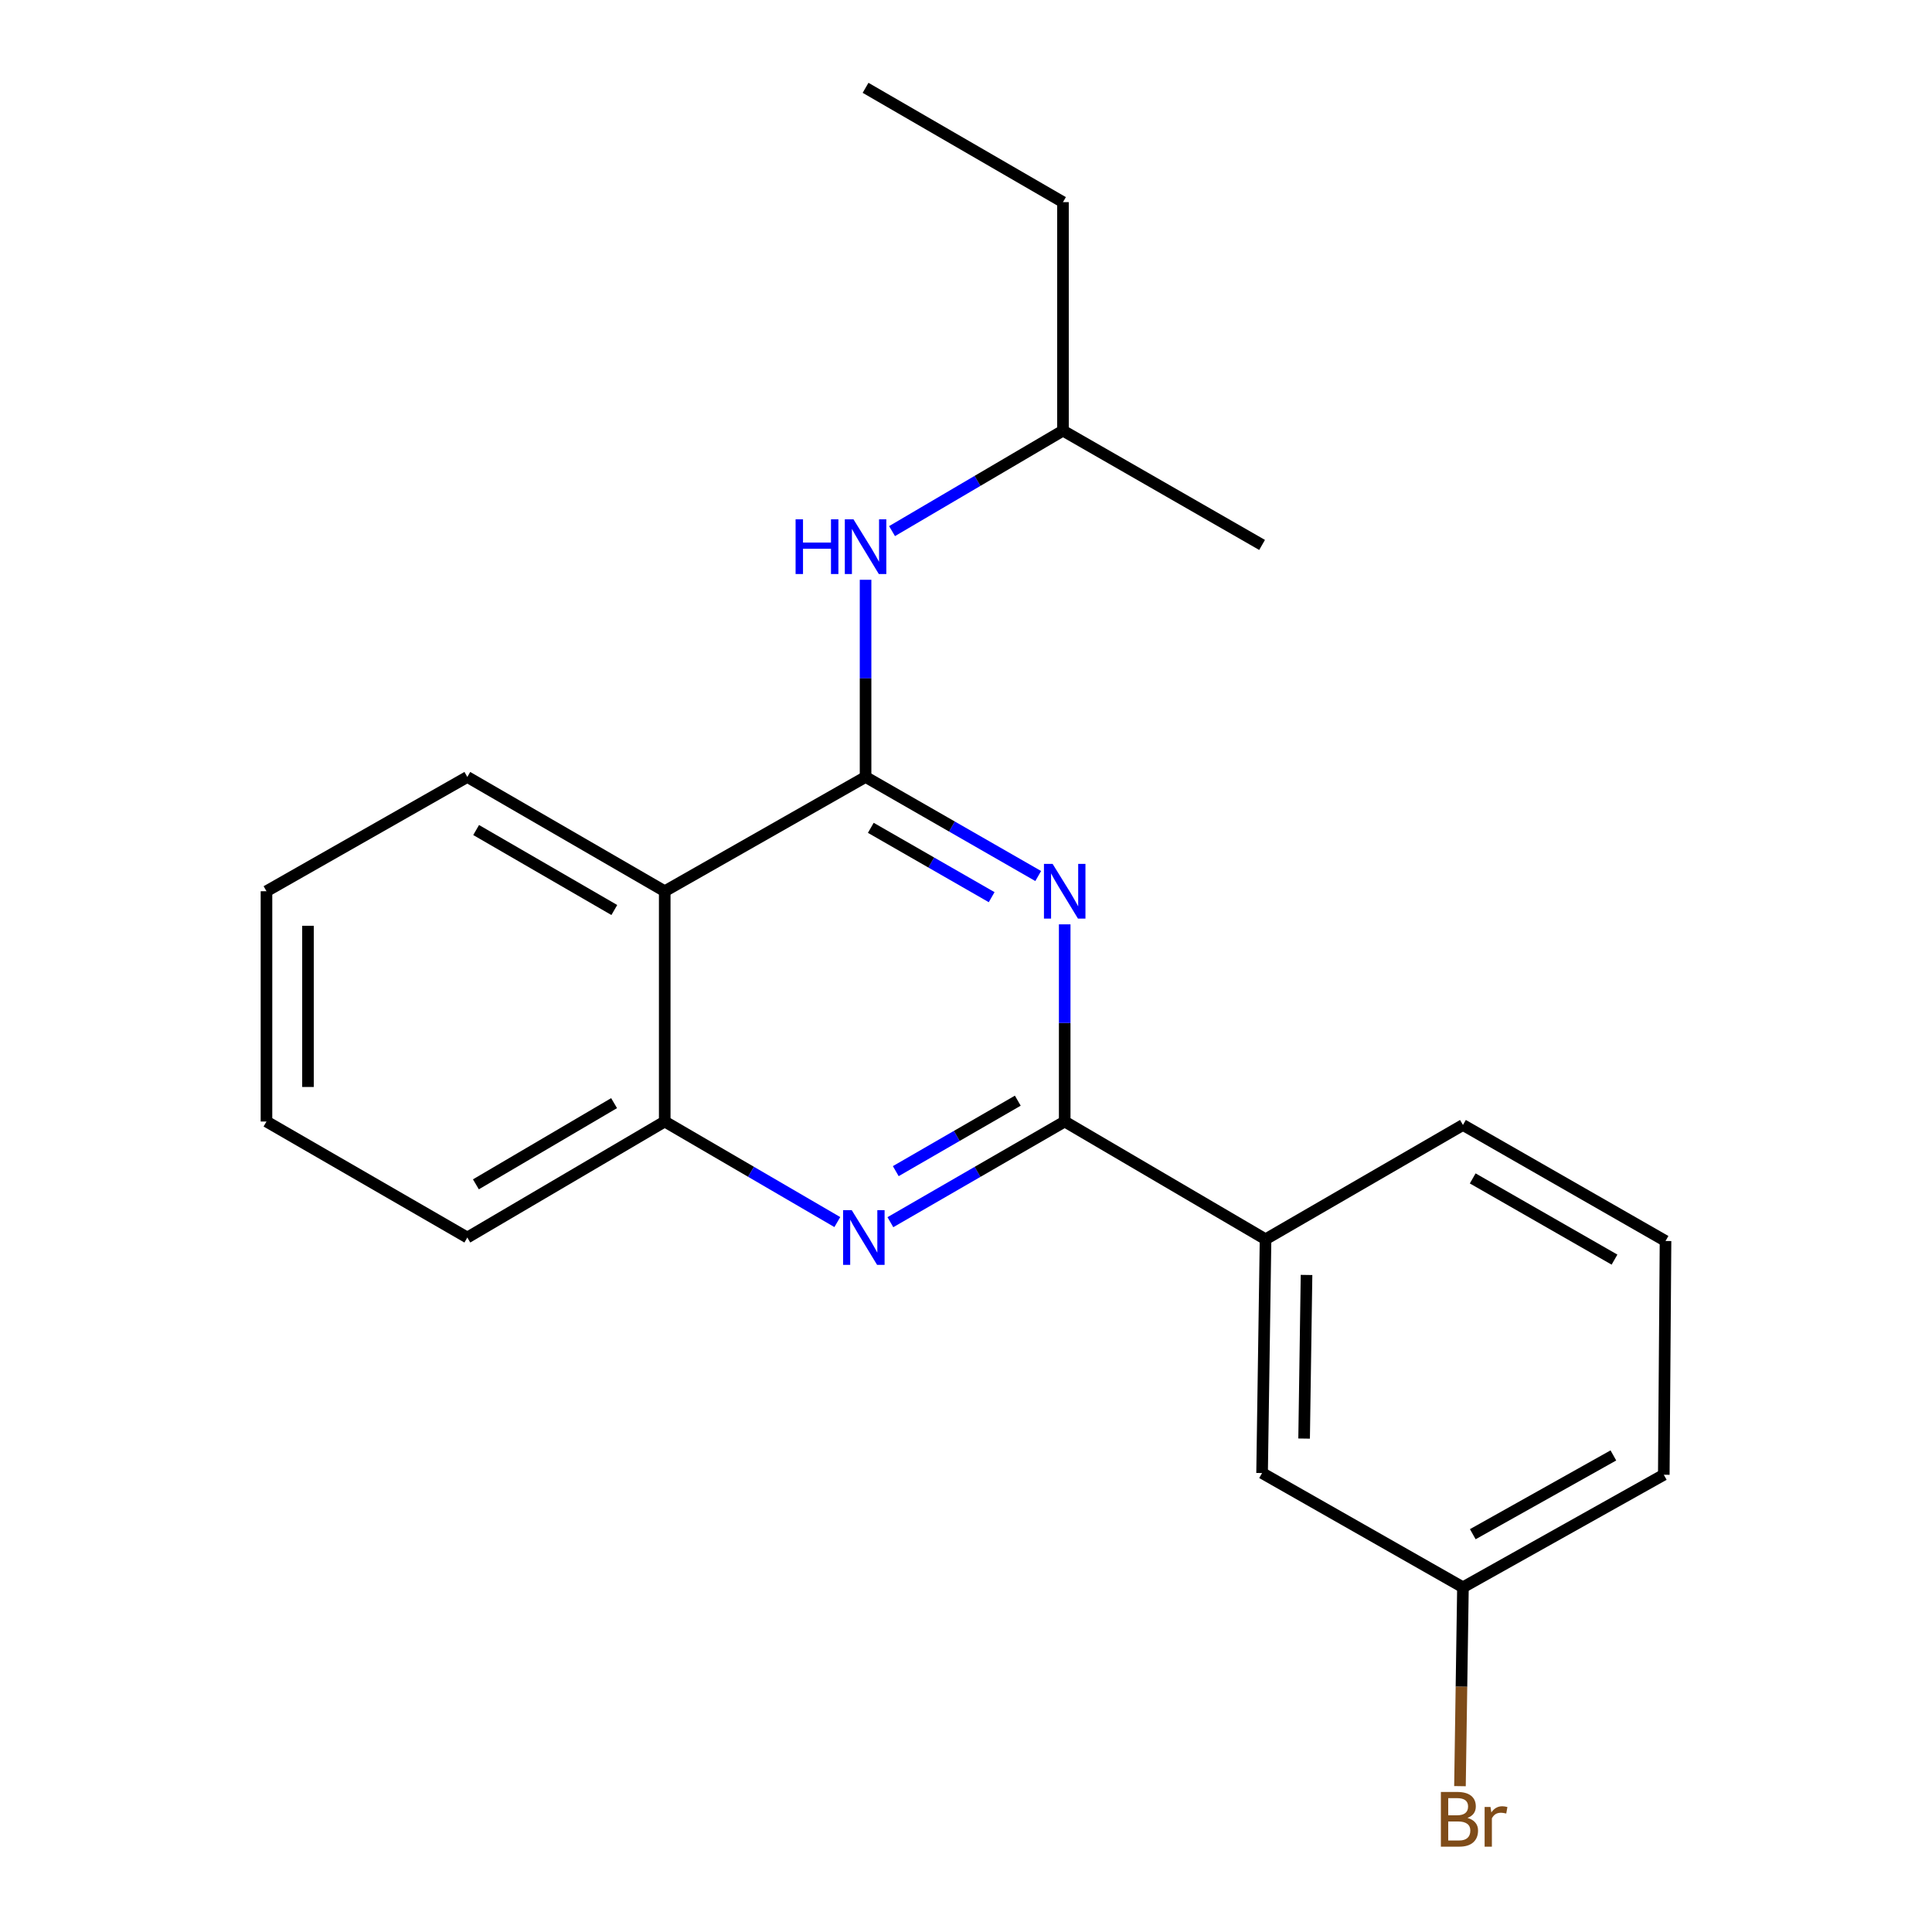<?xml version='1.0' encoding='iso-8859-1'?>
<svg version='1.1' baseProfile='full'
              xmlns='http://www.w3.org/2000/svg'
                      xmlns:rdkit='http://www.rdkit.org/xml'
                      xmlns:xlink='http://www.w3.org/1999/xlink'
                  xml:space='preserve'
width='1000px' height='1000px' viewBox='0 0 1000 1000'>
<!-- END OF HEADER -->
<rect style='opacity:1.0;fill:#FFFFFF;stroke:none' width='1000' height='1000' x='0' y='0'> </rect>
<path class='bond-0' d='M 448.016,300.096 L 448.016,351.125' style='fill:none;fill-rule:evenodd;stroke:#0000FF;stroke-width:6px;stroke-linecap:butt;stroke-linejoin:miter;stroke-opacity:1' />
<path class='bond-0' d='M 448.016,351.125 L 448.016,402.155' style='fill:none;fill-rule:evenodd;stroke:#000000;stroke-width:6px;stroke-linecap:butt;stroke-linejoin:miter;stroke-opacity:1' />
<path class='bond-1' d='M 461.719,274.903 L 505.956,248.903' style='fill:none;fill-rule:evenodd;stroke:#0000FF;stroke-width:6px;stroke-linecap:butt;stroke-linejoin:miter;stroke-opacity:1' />
<path class='bond-1' d='M 505.956,248.903 L 550.193,222.903' style='fill:none;fill-rule:evenodd;stroke:#000000;stroke-width:6px;stroke-linecap:butt;stroke-linejoin:miter;stroke-opacity:1' />
<path class='bond-2' d='M 137.928,461.3 L 137.928,580.499' style='fill:none;fill-rule:evenodd;stroke:#000000;stroke-width:6px;stroke-linecap:butt;stroke-linejoin:miter;stroke-opacity:1' />
<path class='bond-2' d='M 159.414,479.18 L 159.414,562.619' style='fill:none;fill-rule:evenodd;stroke:#000000;stroke-width:6px;stroke-linecap:butt;stroke-linejoin:miter;stroke-opacity:1' />
<path class='bond-3' d='M 137.928,461.3 L 241.884,402.155' style='fill:none;fill-rule:evenodd;stroke:#000000;stroke-width:6px;stroke-linecap:butt;stroke-linejoin:miter;stroke-opacity:1' />
<path class='bond-4' d='M 137.928,580.499 L 241.884,640.54' style='fill:none;fill-rule:evenodd;stroke:#000000;stroke-width:6px;stroke-linecap:butt;stroke-linejoin:miter;stroke-opacity:1' />
<path class='bond-5' d='M 241.884,640.54 L 344.061,580.499' style='fill:none;fill-rule:evenodd;stroke:#000000;stroke-width:6px;stroke-linecap:butt;stroke-linejoin:miter;stroke-opacity:1' />
<path class='bond-5' d='M 246.325,613.009 L 317.849,570.981' style='fill:none;fill-rule:evenodd;stroke:#000000;stroke-width:6px;stroke-linecap:butt;stroke-linejoin:miter;stroke-opacity:1' />
<path class='bond-6' d='M 241.884,402.155 L 344.061,461.3' style='fill:none;fill-rule:evenodd;stroke:#000000;stroke-width:6px;stroke-linecap:butt;stroke-linejoin:miter;stroke-opacity:1' />
<path class='bond-6' d='M 246.447,429.622 L 317.97,471.024' style='fill:none;fill-rule:evenodd;stroke:#000000;stroke-width:6px;stroke-linecap:butt;stroke-linejoin:miter;stroke-opacity:1' />
<path class='bond-7' d='M 344.061,461.3 L 344.061,580.499' style='fill:none;fill-rule:evenodd;stroke:#000000;stroke-width:6px;stroke-linecap:butt;stroke-linejoin:miter;stroke-opacity:1' />
<path class='bond-8' d='M 344.061,461.3 L 448.016,402.155' style='fill:none;fill-rule:evenodd;stroke:#000000;stroke-width:6px;stroke-linecap:butt;stroke-linejoin:miter;stroke-opacity:1' />
<path class='bond-9' d='M 344.061,580.499 L 388.73,606.522' style='fill:none;fill-rule:evenodd;stroke:#000000;stroke-width:6px;stroke-linecap:butt;stroke-linejoin:miter;stroke-opacity:1' />
<path class='bond-9' d='M 388.73,606.522 L 433.399,632.546' style='fill:none;fill-rule:evenodd;stroke:#0000FF;stroke-width:6px;stroke-linecap:butt;stroke-linejoin:miter;stroke-opacity:1' />
<path class='bond-10' d='M 460.863,632.604 L 505.975,606.551' style='fill:none;fill-rule:evenodd;stroke:#0000FF;stroke-width:6px;stroke-linecap:butt;stroke-linejoin:miter;stroke-opacity:1' />
<path class='bond-10' d='M 505.975,606.551 L 551.088,580.499' style='fill:none;fill-rule:evenodd;stroke:#000000;stroke-width:6px;stroke-linecap:butt;stroke-linejoin:miter;stroke-opacity:1' />
<path class='bond-10' d='M 463.651,606.182 L 495.231,587.945' style='fill:none;fill-rule:evenodd;stroke:#0000FF;stroke-width:6px;stroke-linecap:butt;stroke-linejoin:miter;stroke-opacity:1' />
<path class='bond-10' d='M 495.231,587.945 L 526.81,569.709' style='fill:none;fill-rule:evenodd;stroke:#000000;stroke-width:6px;stroke-linecap:butt;stroke-linejoin:miter;stroke-opacity:1' />
<path class='bond-11' d='M 551.088,580.499 L 551.088,529.47' style='fill:none;fill-rule:evenodd;stroke:#000000;stroke-width:6px;stroke-linecap:butt;stroke-linejoin:miter;stroke-opacity:1' />
<path class='bond-11' d='M 551.088,529.47 L 551.088,478.44' style='fill:none;fill-rule:evenodd;stroke:#0000FF;stroke-width:6px;stroke-linecap:butt;stroke-linejoin:miter;stroke-opacity:1' />
<path class='bond-12' d='M 551.088,580.499 L 655.044,641.447' style='fill:none;fill-rule:evenodd;stroke:#000000;stroke-width:6px;stroke-linecap:butt;stroke-linejoin:miter;stroke-opacity:1' />
<path class='bond-13' d='M 537.378,453.433 L 492.697,427.794' style='fill:none;fill-rule:evenodd;stroke:#0000FF;stroke-width:6px;stroke-linecap:butt;stroke-linejoin:miter;stroke-opacity:1' />
<path class='bond-13' d='M 492.697,427.794 L 448.016,402.155' style='fill:none;fill-rule:evenodd;stroke:#000000;stroke-width:6px;stroke-linecap:butt;stroke-linejoin:miter;stroke-opacity:1' />
<path class='bond-13' d='M 513.28,464.377 L 482.003,446.429' style='fill:none;fill-rule:evenodd;stroke:#0000FF;stroke-width:6px;stroke-linecap:butt;stroke-linejoin:miter;stroke-opacity:1' />
<path class='bond-13' d='M 482.003,446.429 L 450.727,428.482' style='fill:none;fill-rule:evenodd;stroke:#000000;stroke-width:6px;stroke-linecap:butt;stroke-linejoin:miter;stroke-opacity:1' />
<path class='bond-14' d='M 550.193,222.903 L 550.193,104.624' style='fill:none;fill-rule:evenodd;stroke:#000000;stroke-width:6px;stroke-linecap:butt;stroke-linejoin:miter;stroke-opacity:1' />
<path class='bond-15' d='M 550.193,222.903 L 653.253,282.061' style='fill:none;fill-rule:evenodd;stroke:#000000;stroke-width:6px;stroke-linecap:butt;stroke-linejoin:miter;stroke-opacity:1' />
<path class='bond-16' d='M 550.193,104.624 L 448.016,45.455' style='fill:none;fill-rule:evenodd;stroke:#000000;stroke-width:6px;stroke-linecap:butt;stroke-linejoin:miter;stroke-opacity:1' />
<path class='bond-17' d='M 655.044,641.447 L 653.253,762.436' style='fill:none;fill-rule:evenodd;stroke:#000000;stroke-width:6px;stroke-linecap:butt;stroke-linejoin:miter;stroke-opacity:1' />
<path class='bond-17' d='M 676.259,659.913 L 675.006,744.605' style='fill:none;fill-rule:evenodd;stroke:#000000;stroke-width:6px;stroke-linecap:butt;stroke-linejoin:miter;stroke-opacity:1' />
<path class='bond-18' d='M 655.044,641.447 L 757.221,582.289' style='fill:none;fill-rule:evenodd;stroke:#000000;stroke-width:6px;stroke-linecap:butt;stroke-linejoin:miter;stroke-opacity:1' />
<path class='bond-19' d='M 653.253,762.436 L 757.221,821.582' style='fill:none;fill-rule:evenodd;stroke:#000000;stroke-width:6px;stroke-linecap:butt;stroke-linejoin:miter;stroke-opacity:1' />
<path class='bond-20' d='M 757.221,821.582 L 756.448,873.047' style='fill:none;fill-rule:evenodd;stroke:#000000;stroke-width:6px;stroke-linecap:butt;stroke-linejoin:miter;stroke-opacity:1' />
<path class='bond-20' d='M 756.448,873.047 L 755.676,924.513' style='fill:none;fill-rule:evenodd;stroke:#7F4C19;stroke-width:6px;stroke-linecap:butt;stroke-linejoin:miter;stroke-opacity:1' />
<path class='bond-21' d='M 757.221,821.582 L 861.176,763.331' style='fill:none;fill-rule:evenodd;stroke:#000000;stroke-width:6px;stroke-linecap:butt;stroke-linejoin:miter;stroke-opacity:1' />
<path class='bond-21' d='M 762.311,794.1 L 835.08,753.325' style='fill:none;fill-rule:evenodd;stroke:#000000;stroke-width:6px;stroke-linecap:butt;stroke-linejoin:miter;stroke-opacity:1' />
<path class='bond-22' d='M 757.221,582.289 L 862.072,642.342' style='fill:none;fill-rule:evenodd;stroke:#000000;stroke-width:6px;stroke-linecap:butt;stroke-linejoin:miter;stroke-opacity:1' />
<path class='bond-22' d='M 762.27,609.942 L 835.666,651.979' style='fill:none;fill-rule:evenodd;stroke:#000000;stroke-width:6px;stroke-linecap:butt;stroke-linejoin:miter;stroke-opacity:1' />
<path class='bond-23' d='M 862.072,642.342 L 861.176,763.331' style='fill:none;fill-rule:evenodd;stroke:#000000;stroke-width:6px;stroke-linecap:butt;stroke-linejoin:miter;stroke-opacity:1' />
<path  class='atom-0' d='M 411.796 268.796
L 415.636 268.796
L 415.636 280.836
L 430.116 280.836
L 430.116 268.796
L 433.956 268.796
L 433.956 297.116
L 430.116 297.116
L 430.116 284.036
L 415.636 284.036
L 415.636 297.116
L 411.796 297.116
L 411.796 268.796
' fill='#0000FF'/>
<path  class='atom-0' d='M 441.756 268.796
L 451.036 283.796
Q 451.956 285.276, 453.436 287.956
Q 454.916 290.636, 454.996 290.796
L 454.996 268.796
L 458.756 268.796
L 458.756 297.116
L 454.876 297.116
L 444.916 280.716
Q 443.756 278.796, 442.516 276.596
Q 441.316 274.396, 440.956 273.716
L 440.956 297.116
L 437.276 297.116
L 437.276 268.796
L 441.756 268.796
' fill='#0000FF'/>
<path  class='atom-7' d='M 440.861 626.38
L 450.141 641.38
Q 451.061 642.86, 452.541 645.54
Q 454.021 648.22, 454.101 648.38
L 454.101 626.38
L 457.861 626.38
L 457.861 654.7
L 453.981 654.7
L 444.021 638.3
Q 442.861 636.38, 441.621 634.18
Q 440.421 631.98, 440.061 631.3
L 440.061 654.7
L 436.381 654.7
L 436.381 626.38
L 440.861 626.38
' fill='#0000FF'/>
<path  class='atom-9' d='M 544.828 447.14
L 554.108 462.14
Q 555.028 463.62, 556.508 466.3
Q 557.988 468.98, 558.068 469.14
L 558.068 447.14
L 561.828 447.14
L 561.828 475.46
L 557.948 475.46
L 547.988 459.06
Q 546.828 457.14, 545.588 454.94
Q 544.388 452.74, 544.028 452.06
L 544.028 475.46
L 540.348 475.46
L 540.348 447.14
L 544.828 447.14
' fill='#0000FF'/>
<path  class='atom-18' d='M 759.558 940.955
Q 762.278 941.715, 763.638 943.395
Q 765.038 945.035, 765.038 947.475
Q 765.038 951.395, 762.518 953.635
Q 760.038 955.835, 755.318 955.835
L 745.798 955.835
L 745.798 927.515
L 754.158 927.515
Q 758.998 927.515, 761.438 929.475
Q 763.878 931.435, 763.878 935.035
Q 763.878 939.315, 759.558 940.955
M 749.598 930.715
L 749.598 939.595
L 754.158 939.595
Q 756.958 939.595, 758.398 938.475
Q 759.878 937.315, 759.878 935.035
Q 759.878 930.715, 754.158 930.715
L 749.598 930.715
M 755.318 952.635
Q 758.078 952.635, 759.558 951.315
Q 761.038 949.995, 761.038 947.475
Q 761.038 945.155, 759.398 943.995
Q 757.798 942.795, 754.718 942.795
L 749.598 942.795
L 749.598 952.635
L 755.318 952.635
' fill='#7F4C19'/>
<path  class='atom-18' d='M 771.478 935.275
L 771.918 938.115
Q 774.078 934.915, 777.598 934.915
Q 778.718 934.915, 780.238 935.315
L 779.638 938.675
Q 777.918 938.275, 776.958 938.275
Q 775.278 938.275, 774.158 938.955
Q 773.078 939.595, 772.198 941.155
L 772.198 955.835
L 768.438 955.835
L 768.438 935.275
L 771.478 935.275
' fill='#7F4C19'/>
</svg>
